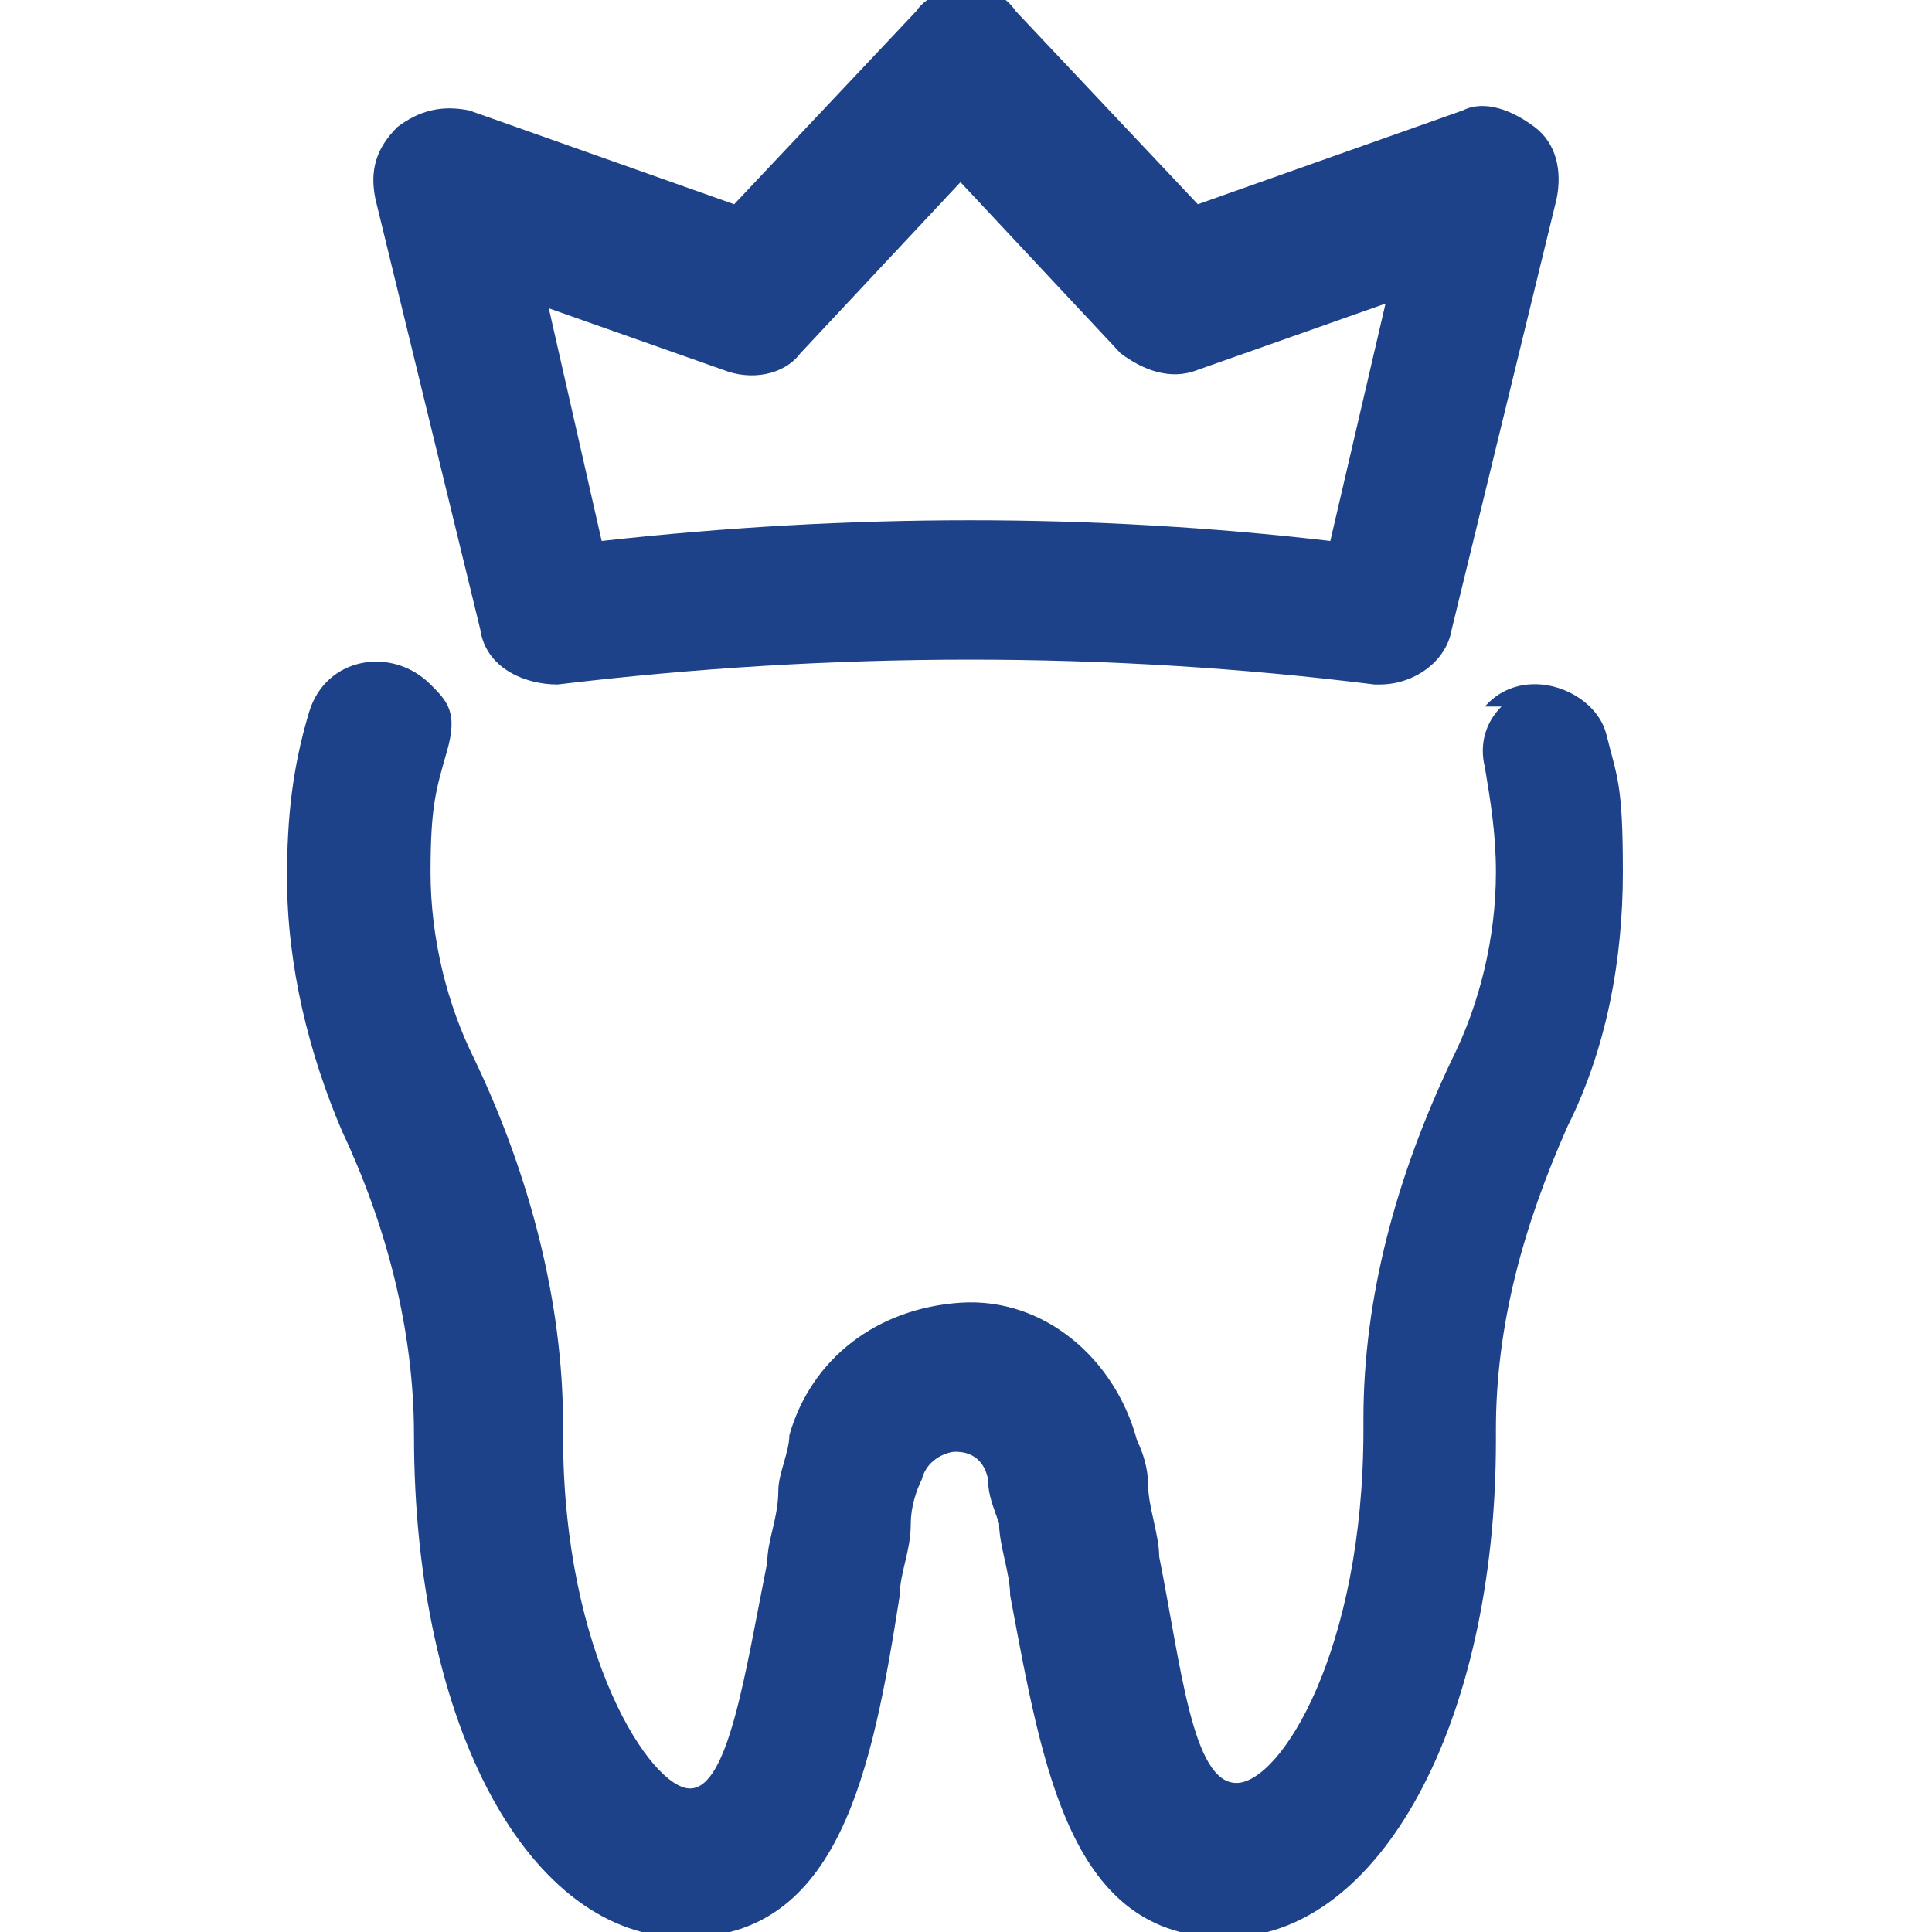 <?xml version="1.0" encoding="UTF-8"?> <svg xmlns="http://www.w3.org/2000/svg" id="Layer_1" viewBox="0 0 35 35"><defs><style> .st0{fill:#1e428a} </style></defs><path d="M25.1 12.4h-.2c-4.8-.6-9.8-.6-14.8 0-.6 0-1.3-.3-1.4-1L6.8 3.6c-.1-.5 0-.9.4-1.3.4-.3.8-.4 1.3-.3l4.8 1.7L16.6.2c.2-.3.6-.4.9-.4.4 0 .7.1.9.4l3.3 3.5L26.5 2c.4-.2.9 0 1.3.3s.5.8.4 1.3l-1.9 7.8c-.1.6-.7 1-1.3 1Zm-15.2-7 1 4.4q6.75-.75 13.2 0l1-4.3-3.4 1.2c-.5.2-1 0-1.4-.3l-2.9-3.1-2.9 3.1c-.3.4-.9.5-1.4.3L9.7 5.5Z" class="st0"></path><path d="M27.2 12.8c-.3.3-.4.7-.3 1.1.1.6.2 1.2.2 1.9 0 1.2-.3 2.4-.8 3.4-1 2.1-1.6 4.3-1.6 6.5v.2c0 4-1.5 6.4-2.3 6.4s-1-2.1-1.4-4.1c0-.4-.2-.9-.2-1.3 0-.3-.1-.6-.2-.8-.4-1.5-1.7-2.6-3.2-2.5s-2.7 1-3.1 2.4c0 .3-.2.7-.2 1 0 .5-.2.9-.2 1.3-.4 2-.7 4.1-1.4 4.1S10.2 30 10.2 26v-.2c0-2.2-.6-4.5-1.6-6.6-.5-1-.8-2.2-.8-3.4s.1-1.5.3-2.2 0-.9-.3-1.2c-.7-.7-1.9-.5-2.2.5s-.4 1.9-.4 3c0 1.6.4 3.2 1 4.6.8 1.7 1.3 3.6 1.3 5.5 0 5.3 2.1 9.1 4.9 9.1s3.4-3 3.9-6.2c0-.4.2-.8.2-1.3 0-.3.1-.6.2-.8.1-.4.5-.5.6-.5s.5 0 .6.5c0 .3.1.5.2.8 0 .4.2.9.2 1.3.6 3.2 1.1 6.2 3.9 6.2s4.9-3.9 4.9-9v-.2c0-1.9.5-3.7 1.3-5.5.7-1.4 1-3 1-4.6s-.1-1.7-.3-2.5-1.5-1.3-2.2-.5Z" class="st0"></path></svg> 